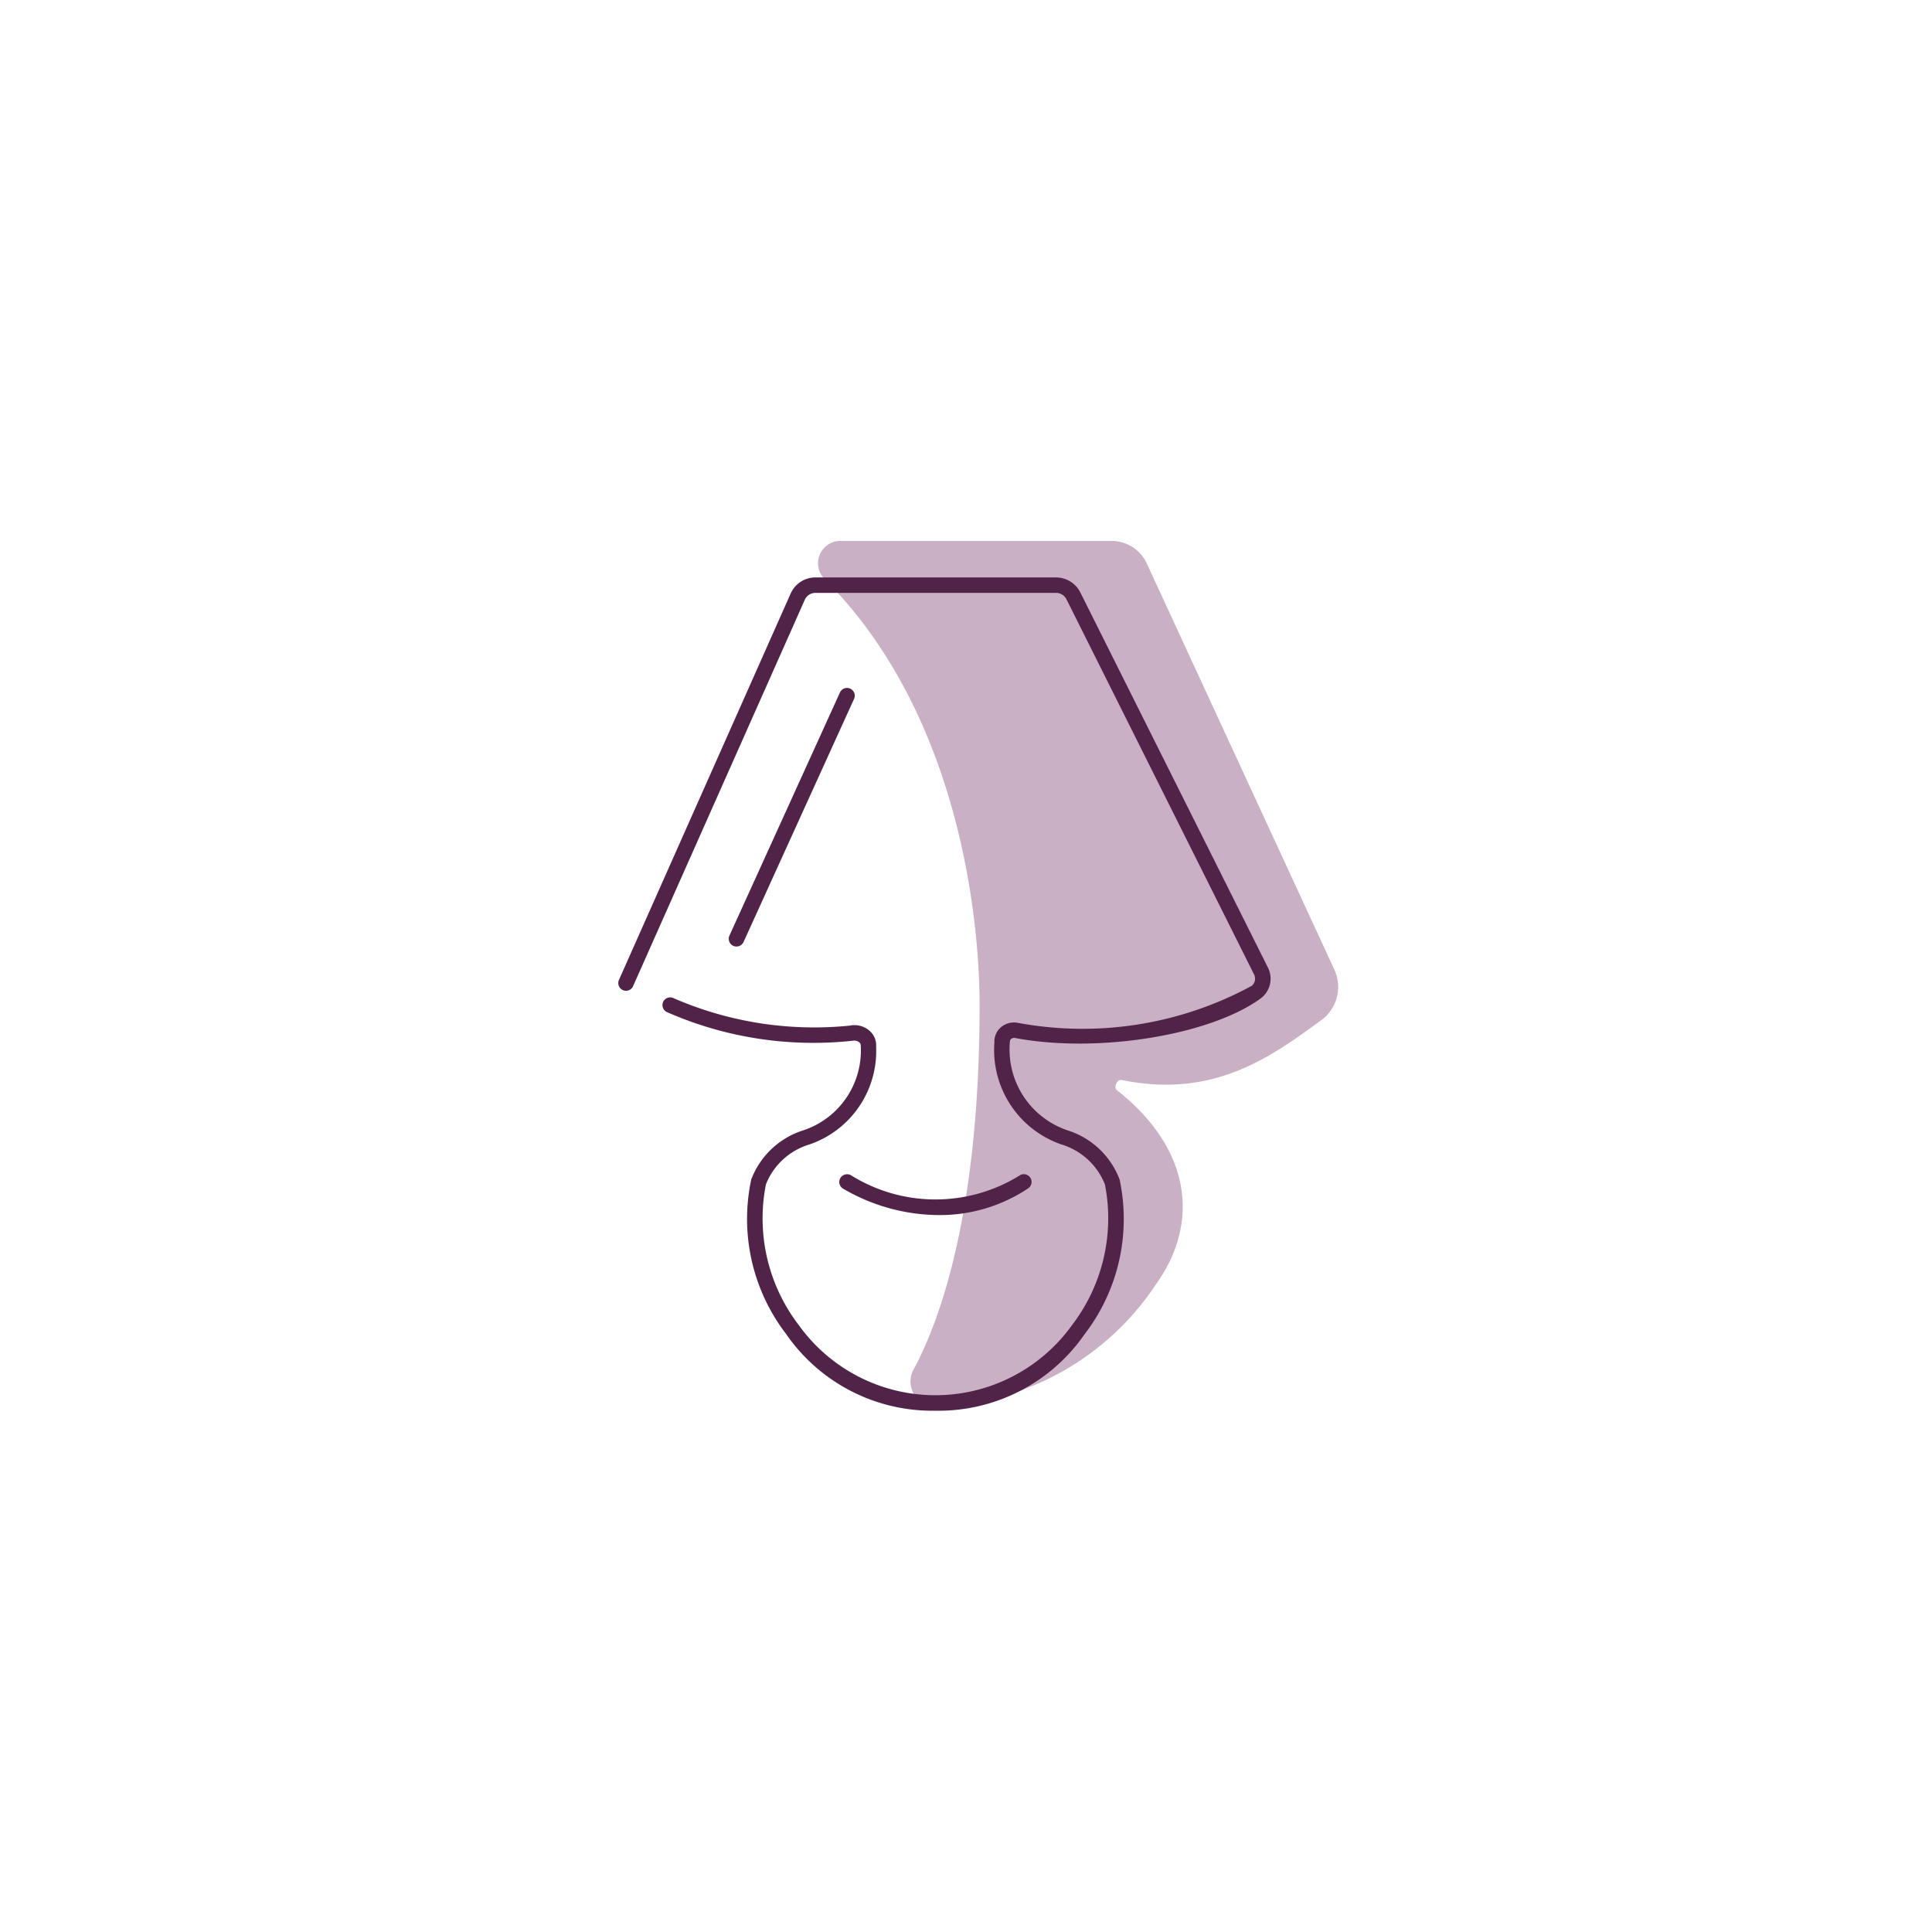 <svg xmlns="http://www.w3.org/2000/svg" width="50" height="50" fill="none"><g clip-path="url(#a)"><path fill="#C9B0C4" d="M28.77 14h-7.066a.579.579 0 0 0-.367.983c3.54 3.54 4.015 8.937 4.015 11.03 0 5.325-1.011 8.12-1.69 9.396a.65.65 0 0 0 .48.99 7.051 7.051 0 0 0 5.786-3.179c1.055-1.476 1.004-3.407-1.024-5.008-.093-.073.008-.286.124-.262 2.415.498 3.914-.64 5.156-1.54a1.067 1.067 0 0 0 .356-1.3l-4.863-10.53a1 1 0 0 0-.907-.58Z"/><path fill="#522349" d="M24.209 36.509a4.596 4.596 0 0 1-3.86-1.979 4.894 4.894 0 0 1-.907-4.005 2.122 2.122 0 0 1 1.334-1.268 2.176 2.176 0 0 0 1.5-2.2.098.098 0 0 0-.039-.081.203.203 0 0 0-.16-.043 9.419 9.419 0 0 1-4.822-.742.202.202 0 0 1-.1-.116.199.199 0 0 1 .058-.214.2.2 0 0 1 .22-.028 9.12 9.12 0 0 0 4.559.71.592.592 0 0 1 .508.13.497.497 0 0 1 .174.414 2.556 2.556 0 0 1-1.727 2.532 1.751 1.751 0 0 0-1.125 1.033 4.54 4.54 0 0 0 .852 3.644 4.352 4.352 0 0 0 7.068 0 4.546 4.546 0 0 0 .853-3.644 1.755 1.755 0 0 0-1.124-1.033 2.584 2.584 0 0 1-1.736-2.637.486.486 0 0 1 .166-.394.52.52 0 0 1 .436-.118c2.07.386 4.21.048 6.06-.958a.243.243 0 0 0 .052-.305L27.6 15.51a.3.3 0 0 0-.268-.166h-6.23a.3.3 0 0 0-.274.178l-4.444 10a.2.2 0 0 1-.264.102.2.2 0 0 1-.101-.265l4.444-10a.7.7 0 0 1 .64-.415h6.23a.704.704 0 0 1 .625.387l4.85 9.698a.638.638 0 0 1-.174.805c-1.312.96-4.228 1.434-6.37 1.028a.124.124 0 0 0-.097.027.087.087 0 0 0-.031.07 2.207 2.207 0 0 0 1.507 2.299 2.119 2.119 0 0 1 1.332 1.267 4.894 4.894 0 0 1-.906 4.005 4.596 4.596 0 0 1-3.86 1.979Zm.088-5.063a4.944 4.944 0 0 1-2.48-.685.2.2 0 0 1 .055-.365.203.203 0 0 1 .152.02 4.132 4.132 0 0 0 4.361.007.195.195 0 0 1 .223-.001.2.2 0 0 1 0 .333 4.11 4.11 0 0 1-2.31.691Zm-5.237-6.95a.2.2 0 0 1-.182-.283l2.86-6.292a.2.2 0 0 1 .365.166l-2.86 6.292a.202.202 0 0 1-.183.117Z"/></g><defs><clipPath id="a"><path fill="#fff" d="M16 14h18.633v22.509H16z"/></clipPath></defs></svg>